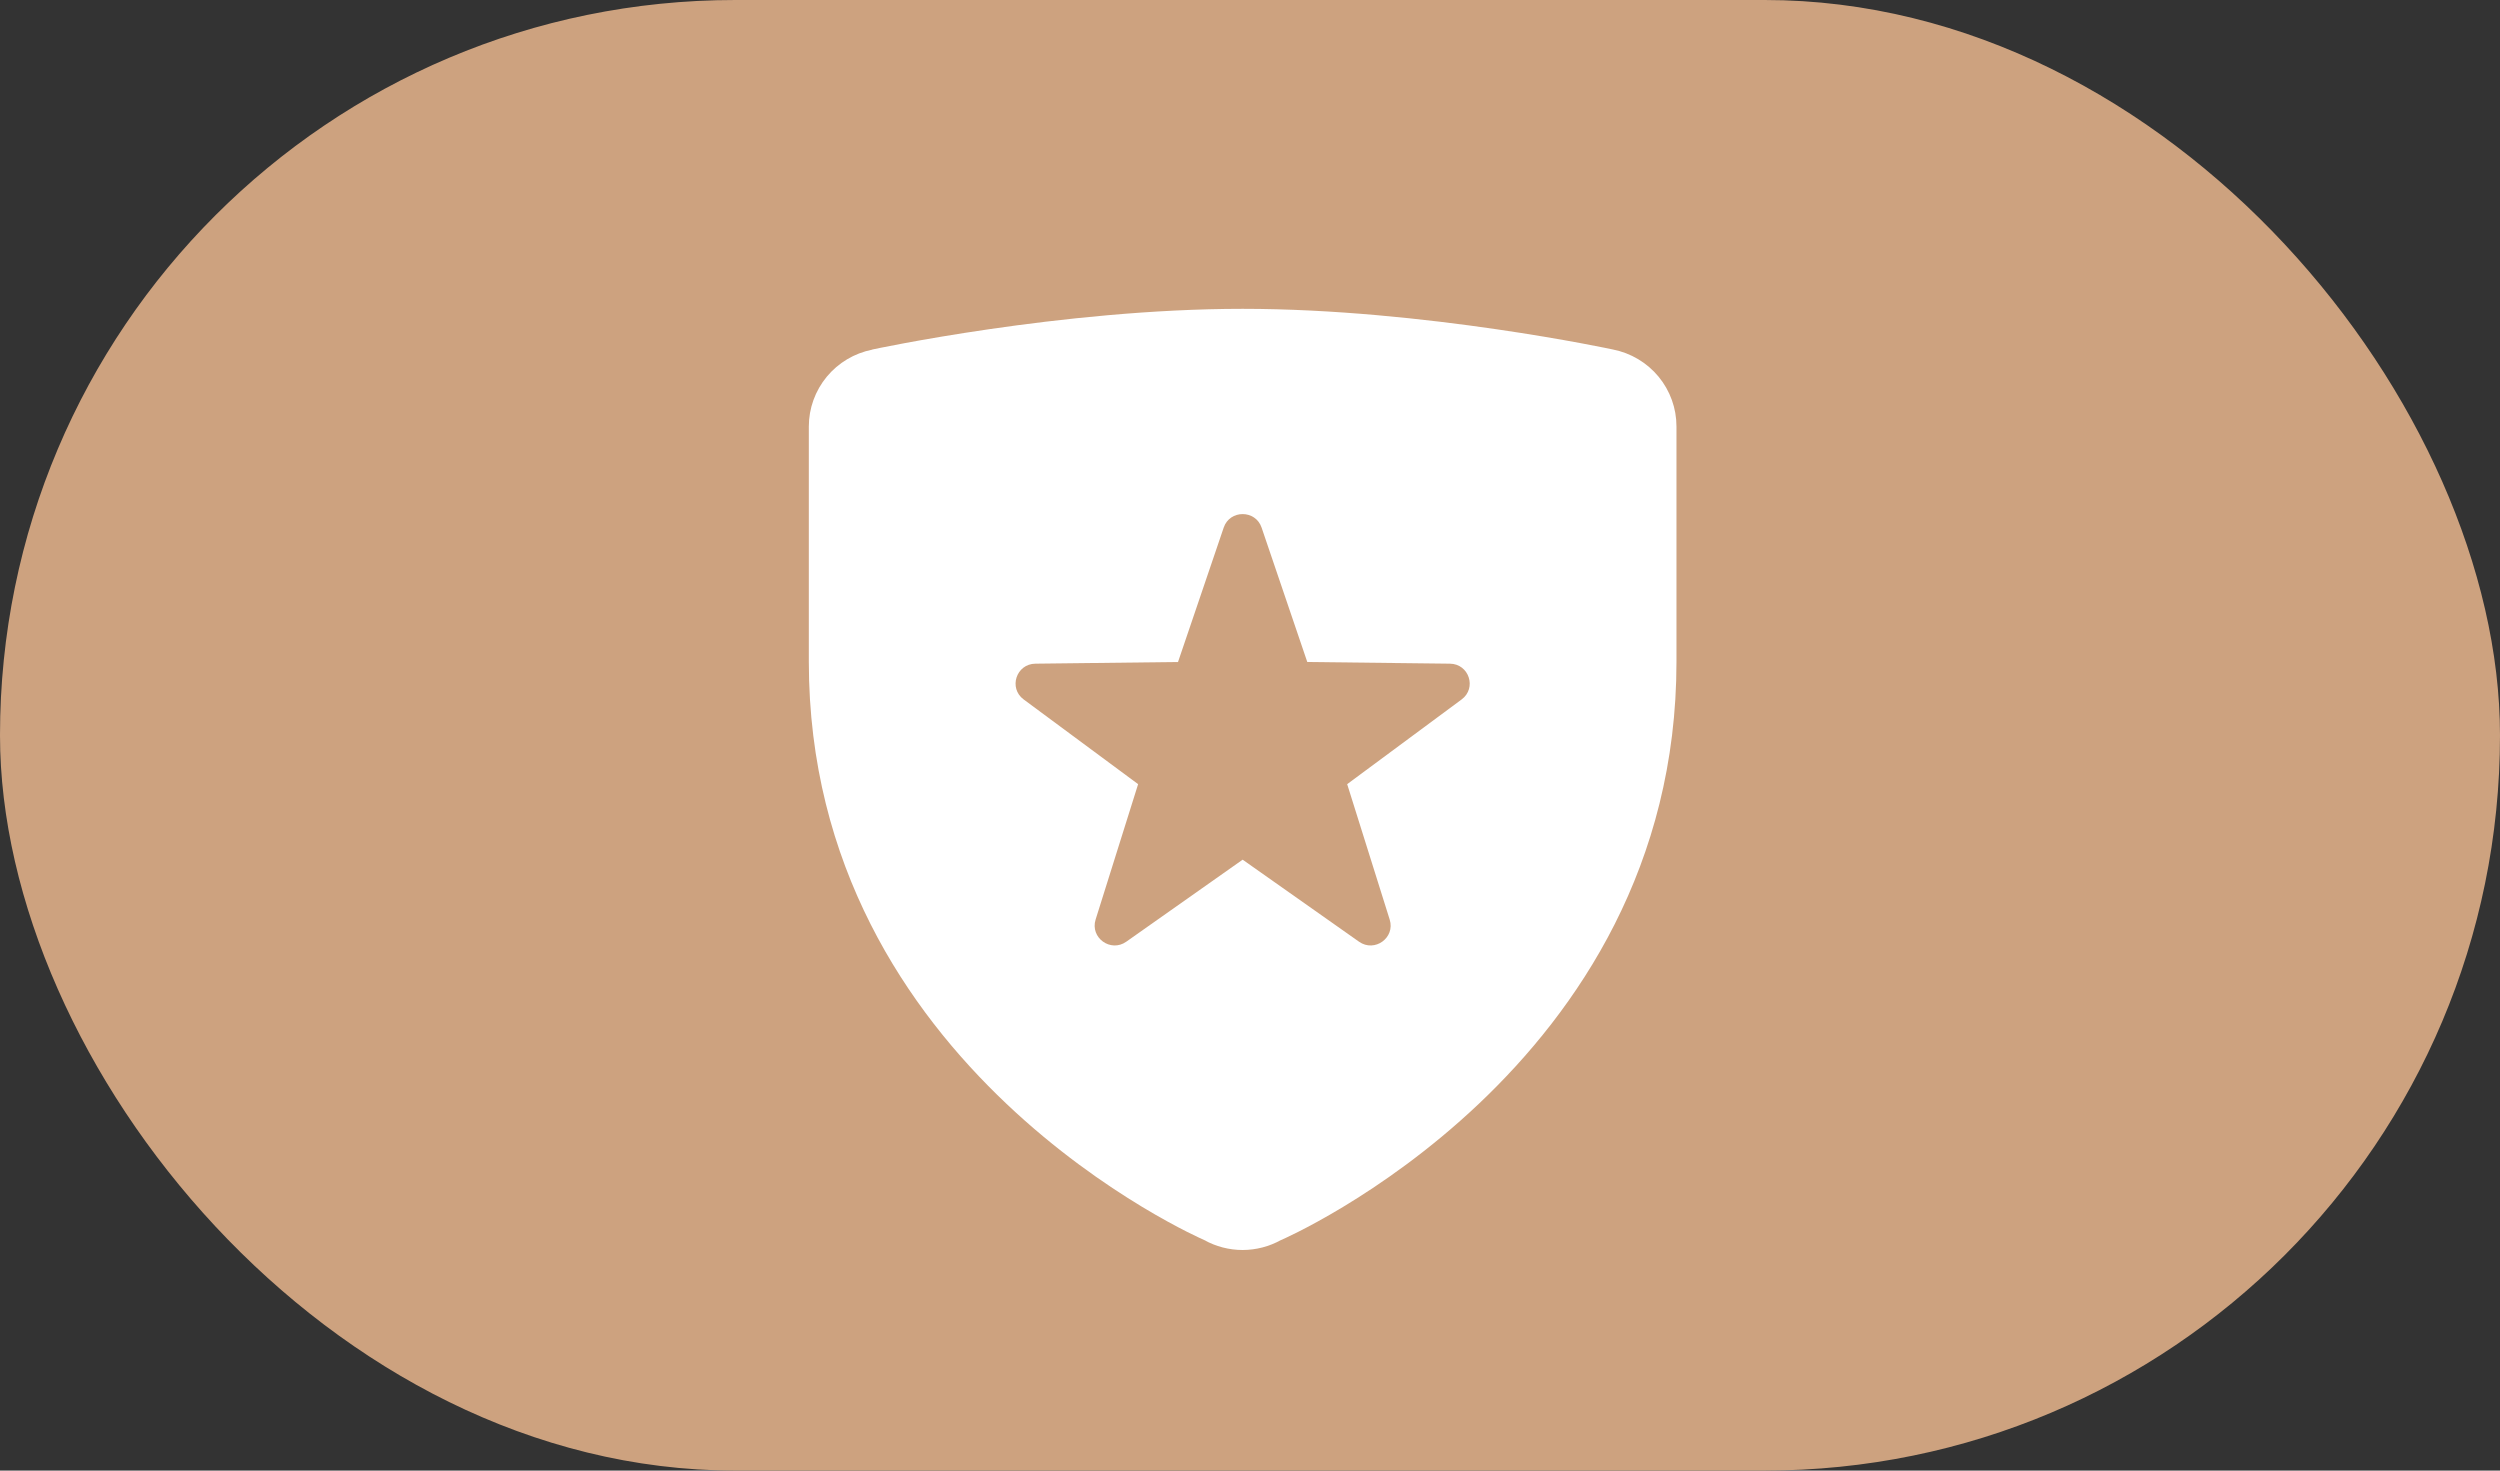 <?xml version="1.0" encoding="UTF-8"?> <svg xmlns="http://www.w3.org/2000/svg" width="170" height="100" viewBox="0 0 170 100" fill="none"><rect x="0" y="0" width="170" height="100" fill="#333333" stroke="none"/><g clip-path="url(#clip0_2012_501)"><rect width="170" height="100" rx="50" fill="#CDA27F"></rect><path d="M84.5 21C72.158 21 59.321 23.766 59.321 23.766L59.311 23.776C58.096 24.018 57.003 24.67 56.217 25.622C55.431 26.575 55.001 27.768 55 29V45C55 72.728 81.876 84.318 81.876 84.318C82.677 84.765 83.581 85 84.5 85C85.415 84.998 86.315 84.763 87.114 84.318H87.124C87.124 84.318 114 72.728 114 45V29C114.001 27.765 113.57 26.568 112.782 25.613C111.994 24.659 110.897 24.006 109.679 23.766C109.679 23.766 96.842 21 84.5 21ZM84.5 34.958C85.04 34.958 85.581 35.263 85.788 35.875L88.895 45.016L98.595 45.13C99.896 45.144 100.435 46.789 99.391 47.562L91.608 53.323L94.499 62.531C94.888 63.766 93.477 64.786 92.415 64.037L84.5 58.458L76.585 64.037C75.523 64.786 74.115 63.766 74.501 62.531L77.392 53.323L69.609 47.562C68.565 46.792 69.104 45.146 70.405 45.13L80.105 45.016L83.212 35.875C83.419 35.263 83.96 34.958 84.5 34.958Z" fill="white"></path></g><defs><clipPath id="clip0_2012_501"><rect width="170" height="100" fill="white"></rect></clipPath></defs></svg> 